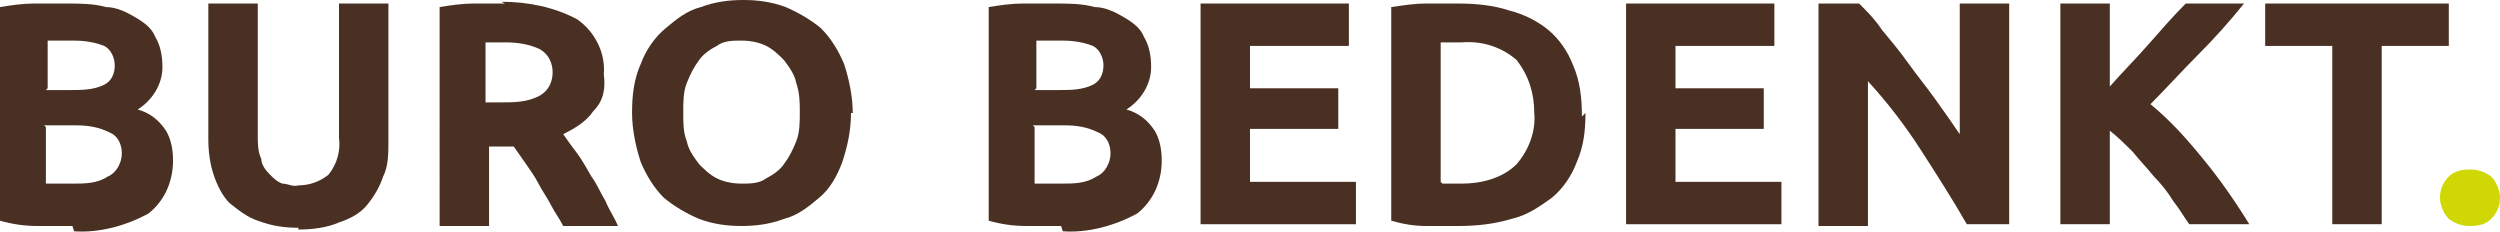 <?xml version="1.0" encoding="UTF-8"?>
<svg id="BuroBedenkt-footer-logo" xmlns="http://www.w3.org/2000/svg" viewBox="0 0 141.6 13.12">
  <defs>
    <style>
      .cls-1 {
        fill: #493022;
      }

      .cls-2 {
        fill: #cfd704;
      }
    </style>
  </defs>
  <g id="Group_300" data-name="Group 300">
    <path id="Path_224" data-name="Path 224" class="cls-1" d="M4.1,12.8h-2c-.7,0-1.4-.1-2.1-.3V.4c.6-.1,1.3-.2,1.9-.2h1.9c.7,0,1.5,0,2.2.2.6,0,1.2.3,1.7.6.5.3.9.6,1.1,1.1.3.5.4,1.1.4,1.7,0,1-.6,1.9-1.4,2.4.7.2,1.2.6,1.6,1.2.3.5.4,1.1.4,1.7,0,1.2-.5,2.3-1.4,3-1.3.7-2.8,1.1-4.2,1M2.6,5.1h1.4c.6,0,1.3,0,1.9-.3.4-.2.6-.6.6-1.1,0-.4-.2-.9-.6-1.1-.5-.2-1.1-.3-1.7-.3h-1.5v2.7h0l-.1.1ZM2.6,7.2v3.2h1.5c.7,0,1.4,0,2-.4.5-.2.8-.8.8-1.3s-.2-1-.7-1.2c-.6-.3-1.2-.4-1.9-.4h-1.8l.1.1Z"/>
    <path id="Path_225" data-name="Path 225" class="cls-1" d="M16.9,12.9c-.8,0-1.5-.1-2.3-.4-.6-.2-1.1-.6-1.6-1-.4-.4-.7-1-.9-1.6s-.3-1.3-.3-2V.2h2.8v7.5c0,.4,0,.9.2,1.3,0,.3.2.6.5.9.2.2.4.4.7.5.3,0,.6.2.9.1.6,0,1.2-.2,1.7-.6.5-.6.7-1.4.6-2.1V.2h2.8v7.8c0,.7,0,1.4-.3,2-.2.6-.5,1.1-.9,1.6s-1,.8-1.6,1c-.7.3-1.5.4-2.3.4"/>
    <path id="Path_226" data-name="Path 226" class="cls-1" d="M28.4.1c1.5,0,3,.3,4.3,1,1,.7,1.6,1.9,1.5,3.1.1.8,0,1.5-.6,2.1-.4.6-1.1,1-1.7,1.3.2.3.5.7.8,1.1.3.4.5.8.8,1.3.3.4.5.9.8,1.4.2.5.5.9.7,1.4h-3.1c-.2-.4-.5-.8-.7-1.2s-.5-.8-.7-1.2-.5-.8-.7-1.1-.5-.7-.7-1h-1.4v4.5h-2.8V.4c.6-.1,1.3-.2,1.9-.2h1.8M28.5,2.4h-1v3.4h.8c.8,0,1.6,0,2.3-.4.5-.3.7-.8.7-1.3s-.2-1-.7-1.3c-.6-.3-1.3-.4-2-.4"/>
    <path id="Path_227" data-name="Path 227" class="cls-1" d="M48.2,6.4c0,1-.2,1.9-.5,2.8-.3.8-.7,1.5-1.3,2s-1.2,1-2,1.2c-.8.3-1.6.4-2.4.4s-1.6-.1-2.4-.4c-.7-.3-1.4-.7-2-1.2-.6-.6-1-1.3-1.3-2-.3-.9-.5-1.9-.5-2.8,0-1,.1-1.9.5-2.8.3-.8.8-1.5,1.4-2,.6-.5,1.2-1,2-1.2.8-.3,1.6-.4,2.4-.4s1.6.1,2.4.4c.7.3,1.4.7,2,1.2.6.6,1,1.3,1.3,2,.3.9.5,1.9.5,2.8M38.7,6.4c0,.6,0,1.1.2,1.6.1.5.4.9.7,1.3.3.3.6.6,1,.8s.9.3,1.4.3,1,0,1.4-.3c.4-.2.8-.5,1-.8.3-.4.5-.8.7-1.3s.2-1.1.2-1.6c0-.6,0-1.1-.2-1.7-.1-.5-.4-.9-.7-1.3-.3-.3-.6-.6-1-.8-.4-.2-.9-.3-1.4-.3s-1,0-1.4.3c-.4.2-.8.5-1,.8-.3.4-.5.8-.7,1.3s-.2,1.1-.2,1.6"/>
    <path id="Path_228" data-name="Path 228" class="cls-1" d="M60.1,12.8h-2c-.7,0-1.4-.1-2.1-.3V.4c.6-.1,1.3-.2,1.9-.2h1.9c.7,0,1.5,0,2.2.2.6,0,1.2.3,1.7.6.5.3.9.6,1.1,1.1.3.5.4,1.1.4,1.7,0,1-.6,1.9-1.4,2.4.7.2,1.2.6,1.6,1.2.3.5.4,1.1.4,1.7,0,1.2-.5,2.3-1.4,3-1.3.7-2.8,1.1-4.2,1M58.6,5.1h1.4c.6,0,1.3,0,1.9-.3.4-.2.6-.6.6-1.1,0-.4-.2-.9-.6-1.1-.5-.2-1.1-.3-1.7-.3h-1.5v2.7h0l-.1.1ZM58.6,7.2v3.2h1.5c.7,0,1.4,0,2-.4.5-.2.8-.8.8-1.3s-.2-1-.7-1.2c-.6-.3-1.2-.4-1.9-.4h-1.8l.1.1Z"/>
  </g>
  <path id="Path_229" data-name="Path 229" class="cls-1" d="M68,.2v12.5h8.8v-2.4h-6v-3h5v-2.3h-5v-2.4h5.6V.2h-8.4Z"/>
  <g id="Group_301" data-name="Group 301">
    <path id="Path_230" data-name="Path 230" class="cls-1" d="M89.8,6.4c0,1-.1,1.9-.5,2.8-.3.8-.8,1.5-1.4,2-.7.5-1.4,1-2.3,1.2-1,.3-2,.4-3,.4h-1.8c-.7,0-1.3-.1-2-.3V.4c.7-.1,1.3-.2,2-.2h1.8c1,0,2,.1,2.9.4.8.2,1.6.6,2.2,1.1.6.5,1.1,1.2,1.4,2,.4.9.5,1.9.5,2.9M81.7,10.4h1.1c1.1,0,2.3-.3,3.1-1.1.7-.8,1.1-1.9,1-2.9,0-1.1-.3-2.1-1-3-.8-.7-1.9-1.1-3.1-1h-1.2v7.9h0l.1.1Z"/>
  </g>
  <path id="Path_231" data-name="Path 231" class="cls-1" d="M92.1.2v12.5h8.8v-2.4h-6v-3h5v-2.3h-5v-2.4h5.6V.2h-8.4Z"/>
  <g id="Group_302" data-name="Group 302">
    <path id="Path_232" data-name="Path 232" class="cls-1" d="M111.4,12.7c-.8-1.4-1.7-2.8-2.6-4.2-.9-1.4-1.9-2.7-3-3.9v8.2h-2.8V.2h2.3c.5.5.9.9,1.3,1.5.5.6,1,1.2,1.5,1.9s1,1.3,1.5,2,1,1.4,1.4,2V.2h2.8v12.5h-2.4Z"/>
    <path id="Path_233" data-name="Path 233" class="cls-1" d="M124,12.7c-.3-.4-.5-.8-.9-1.3-.3-.5-.7-1-1.1-1.4-.4-.5-.8-.9-1.2-1.4-.4-.4-.8-.8-1.3-1.2v5.3h-2.8V.2h2.8v4.7c.7-.8,1.5-1.6,2.2-2.4s1.4-1.6,2.1-2.3h3.3c-.8,1-1.7,2-2.6,2.9-.9.9-1.8,1.9-2.7,2.8,1.1.9,2,1.9,2.9,3,1,1.2,1.9,2.5,2.7,3.8h-3.4Z"/>
  </g>
  <path id="Path_234" data-name="Path 234" class="cls-1" d="M128.3.2v2.4h3.8v10.1h2.8V2.6h3.8V.2h-10.4Z"/>
  <g id="Group_303" data-name="Group 303">
    <path id="Path_235" data-name="Path 235" class="cls-2" d="M141.6,11.2c0,.5-.2.9-.5,1.2s-.7.4-1.2.4c-.4,0-.8-.1-1.2-.4-.3-.3-.5-.8-.5-1.2,0-.5.2-.9.5-1.2s.7-.4,1.2-.4c.4,0,.8.1,1.2.4.3.3.5.8.5,1.2"/>
  </g>
</svg>